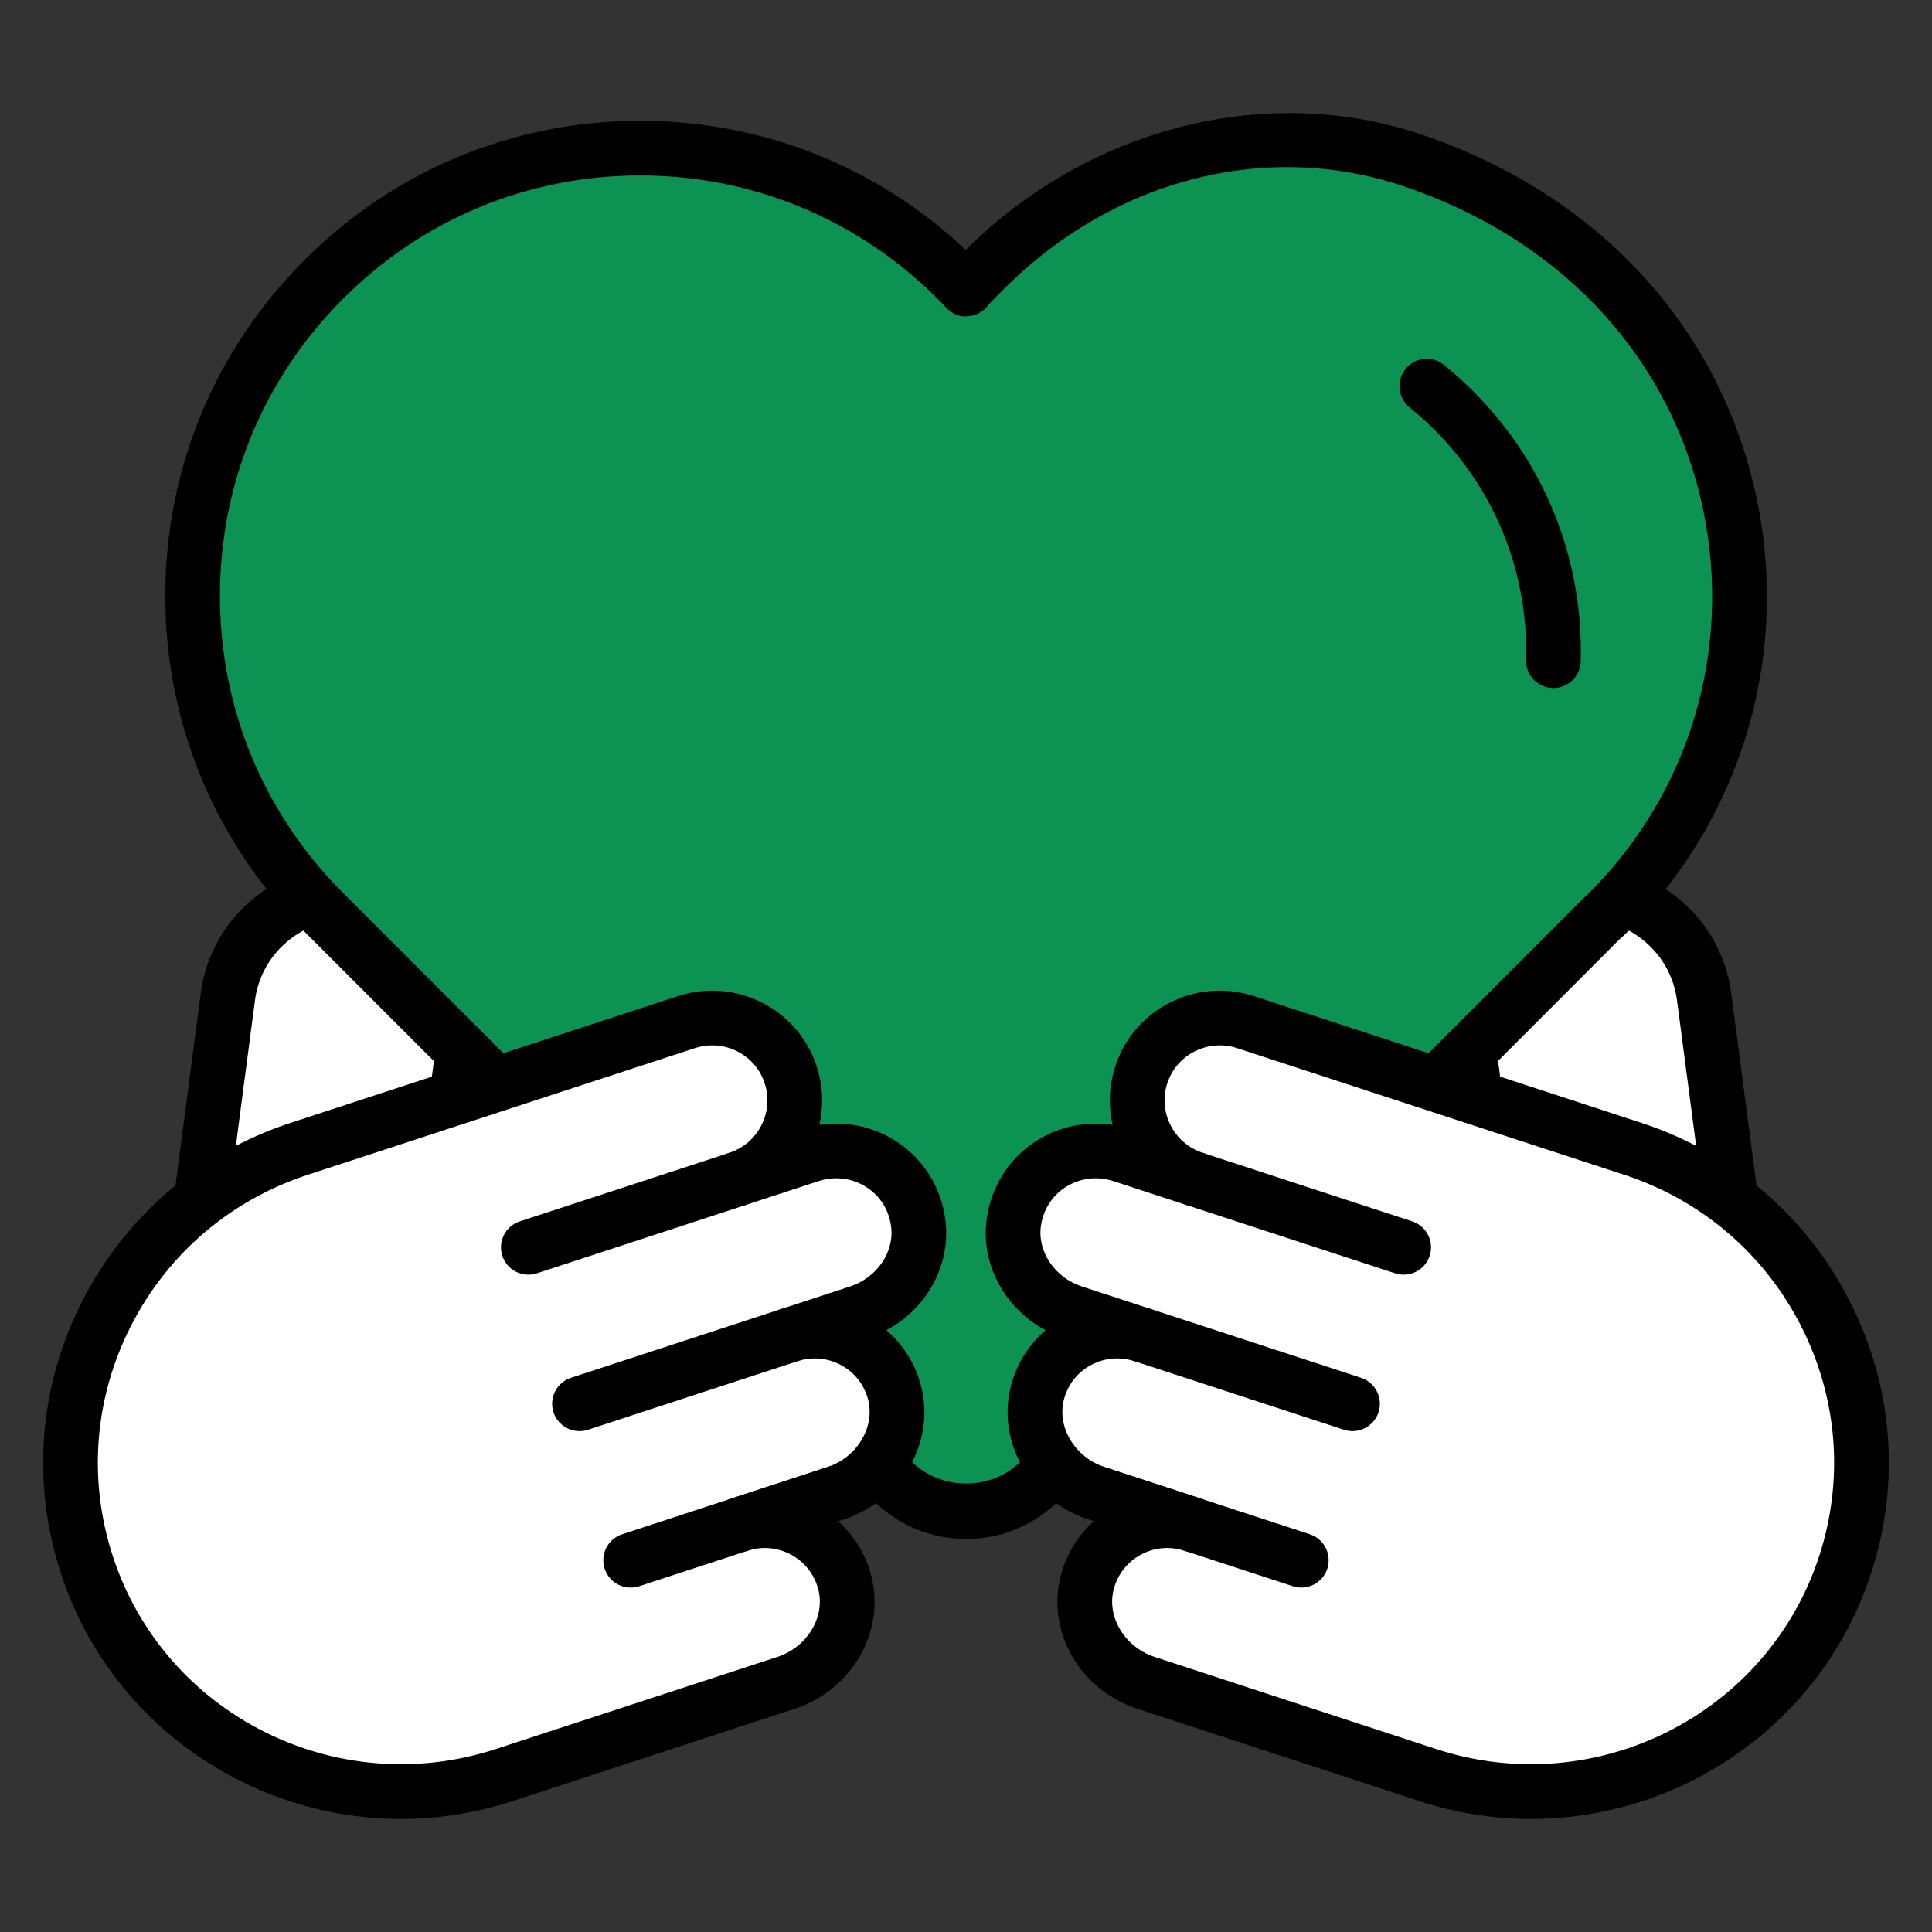 <svg width="100" height="100" viewBox="0 0 100 100" fill="none" xmlns="http://www.w3.org/2000/svg">
<rect x="0" y="0" width="100" height="100" fill="#333333" stroke="none"/>
<path d="M75.881 53.152L77.617 66.357L89.94 64.792L88.205 51.587C87.76 48.198 84.64 45.801 81.237 46.233C77.834 46.665 75.436 49.763 75.881 53.152Z" fill="white"/>
<path d="M77.615 67.771C76.915 67.771 76.308 67.252 76.214 66.54L74.478 53.336C74.214 51.324 74.751 49.333 75.989 47.727C77.232 46.115 79.032 45.086 81.059 44.828C85.223 44.292 89.062 47.248 89.607 51.402L91.343 64.608C91.392 64.981 91.29 65.358 91.06 65.656C90.831 65.954 90.492 66.148 90.118 66.196L77.795 67.76C77.735 67.767 77.675 67.771 77.615 67.771ZM77.284 52.967L78.837 64.775L88.352 63.567L86.801 51.77C86.457 49.158 84.047 47.287 81.414 47.636C80.141 47.798 79.01 48.444 78.23 49.455C77.455 50.46 77.118 51.708 77.284 52.967Z" fill="black"/>
<path d="M24.12 53.151L22.384 66.356L10.06 64.791L11.796 51.586C12.242 48.197 15.361 45.8 18.765 46.232C22.168 46.664 24.565 49.762 24.12 53.151Z" fill="white"/>
<path d="M22.385 67.771C22.325 67.771 22.265 67.767 22.205 67.76L9.882 66.195C9.508 66.148 9.169 65.954 8.939 65.656C8.709 65.357 8.608 64.98 8.657 64.607L10.392 51.401C10.938 47.249 14.768 44.298 18.942 44.828C20.969 45.086 22.769 46.115 24.012 47.727C25.25 49.333 25.786 51.325 25.522 53.335L23.786 66.54C23.692 67.252 23.084 67.771 22.385 67.771ZM11.648 63.567L21.163 64.775L22.715 52.967C22.881 51.707 22.546 50.461 21.771 49.456C20.991 48.444 19.859 47.797 18.585 47.636C15.973 47.294 13.541 49.155 13.198 51.77L11.648 63.567Z" fill="black"/>
<path d="M83.536 46.937C83.44 47.033 83.344 47.129 83.249 47.225C83.153 47.32 83.057 47.416 82.961 47.493L53.807 76.664C51.707 78.765 48.303 78.765 46.203 76.665L16.762 47.225C7.704 38.186 7.704 23.498 16.762 14.46C25.8 5.402 40.469 5.402 49.527 14.46C49.699 14.632 49.852 14.786 50.005 14.958C50.193 14.717 50.418 14.513 50.68 14.242C56.507 8.226 65.145 5.625 73.084 8.292C91.372 14.435 94.856 35.22 83.536 46.937Z" fill="#0C9253"/>
<path d="M50.006 79.655C48.192 79.655 46.486 78.95 45.203 77.666L15.763 48.226C11.115 43.588 8.555 37.413 8.555 30.842C8.555 24.27 11.115 18.097 15.764 13.459C20.397 8.816 26.563 6.256 33.124 6.252H33.138C39.452 6.252 45.404 8.619 49.985 12.933C56.339 6.611 65.532 4.262 73.536 6.951C82.4 9.929 88.671 16.502 90.741 24.987C92.757 33.252 90.444 41.825 84.554 47.921C84.55 47.925 84.546 47.929 84.541 47.934L84.25 48.226C84.116 48.36 83.979 48.492 83.845 48.6L54.808 77.665C53.526 78.949 51.821 79.655 50.006 79.655ZM33.138 9.082C33.134 9.082 33.131 9.082 33.126 9.082C27.321 9.085 21.865 11.35 17.765 15.46C13.65 19.565 11.385 25.028 11.385 30.842C11.385 36.656 13.649 42.119 17.763 46.224L47.205 75.665C48.701 77.16 51.312 77.163 52.806 75.664L81.962 46.493C82.137 46.342 82.192 46.282 82.249 46.225L82.526 45.946C87.732 40.553 89.774 32.97 87.991 25.658C86.156 18.137 80.559 12.296 72.635 9.634C65.412 7.205 57.389 9.349 51.698 15.227L51.461 15.467C51.336 15.592 51.22 15.702 51.123 15.828C50.865 16.159 50.472 16.359 50.051 16.372C49.658 16.424 49.227 16.212 48.947 15.898C48.82 15.754 48.691 15.626 48.549 15.484C44.413 11.348 38.948 9.082 33.138 9.082Z" fill="black"/>
<path d="M80.403 35.613C80.39 35.613 80.377 35.613 80.363 35.612C79.582 35.591 78.966 34.94 78.988 34.158C79.129 29.071 76.932 24.307 72.96 21.088C72.352 20.596 72.259 19.705 72.751 19.098C73.242 18.488 74.135 18.395 74.741 18.89C79.404 22.668 81.983 28.262 81.817 34.238C81.796 35.005 81.166 35.613 80.403 35.613Z" fill="black"/>
<path d="M55.551 67.93L59.169 69.114C56.846 68.354 54.356 69.667 53.71 72.042C53.103 74.27 54.537 76.563 56.743 77.284L61.752 78.923C59.425 78.162 56.926 79.494 56.285 81.875C55.685 84.1 57.12 86.387 59.323 87.107L73.899 91.876C82.901 94.821 92.573 89.951 95.502 81C98.43 72.049 93.506 62.404 84.504 59.459L64.472 52.906C62.218 52.169 59.804 53.395 59.075 55.622C58.342 57.863 59.565 60.279 61.818 61.017L58.063 59.788C55.55 58.966 52.825 60.564 52.47 63.315C52.206 65.363 53.578 67.285 55.551 67.93Z" fill="white"/>
<path d="M79.243 94.147C77.326 94.147 75.379 93.849 73.459 93.221L58.881 88.452C55.874 87.468 54.133 84.417 54.918 81.507C55.212 80.415 55.803 79.462 56.624 78.735L56.303 78.63C53.289 77.643 51.55 74.586 52.344 71.671C52.648 70.553 53.264 69.582 54.119 68.852C52.015 67.726 50.765 65.467 51.066 63.133C51.285 61.435 52.231 59.942 53.662 59.039C54.84 58.295 56.233 58.019 57.591 58.224C57.359 57.225 57.403 56.181 57.73 55.182C58.702 52.208 61.922 50.581 64.91 51.56L84.944 58.114C89.655 59.656 93.488 62.93 95.736 67.334C97.986 71.74 98.38 76.749 96.846 81.44C94.305 89.209 87.042 94.147 79.243 94.147ZM60.411 80.123C59.941 80.123 59.476 80.239 59.05 80.47C58.354 80.846 57.857 81.476 57.65 82.243C57.264 83.676 58.212 85.255 59.762 85.762L74.339 90.531C82.582 93.225 91.475 88.754 94.156 80.56C95.454 76.591 95.12 72.351 93.216 68.621C91.31 64.887 88.059 62.112 84.064 60.804L64.03 54.251C62.536 53.761 60.908 54.57 60.42 56.063C60.182 56.788 60.242 57.562 60.587 58.242C60.933 58.922 61.523 59.429 62.249 59.669L62.258 59.671C63 59.915 63.406 60.713 63.163 61.457C62.92 62.199 62.12 62.609 61.378 62.361C61.374 62.361 61.371 62.36 61.368 62.358L57.622 61.133C56.796 60.863 55.903 60.972 55.173 61.433C54.447 61.891 53.986 62.623 53.872 63.496C53.704 64.808 54.614 66.135 55.99 66.585L59.608 67.769C60.351 68.012 60.757 68.811 60.514 69.554C60.272 70.296 59.477 70.707 58.728 70.459C57.967 70.209 57.165 70.28 56.465 70.657C55.776 71.029 55.282 71.653 55.075 72.414C54.684 73.85 55.63 75.431 57.183 75.939L62.191 77.578C62.934 77.821 63.339 78.619 63.096 79.362C62.854 80.106 62.054 80.512 61.312 80.268C61.015 80.171 60.712 80.123 60.411 80.123Z" fill="black"/>
<path d="M72.654 65.977C72.509 65.977 72.36 65.955 72.214 65.907L61.378 62.362C60.635 62.119 60.23 61.32 60.473 60.576C60.716 59.835 61.515 59.432 62.258 59.672L73.095 63.217C73.837 63.46 74.243 64.259 73.999 65.002C73.804 65.598 73.25 65.977 72.654 65.977Z" fill="black"/>
<path d="M70.006 74.074C69.86 74.074 69.712 74.052 69.565 74.004L58.729 70.459C57.987 70.216 57.581 69.417 57.825 68.673C58.068 67.932 58.867 67.528 59.61 67.769L70.446 71.314C71.189 71.557 71.594 72.356 71.351 73.099C71.156 73.695 70.602 74.074 70.006 74.074Z" fill="black"/>
<path d="M67.355 82.172C67.21 82.172 67.061 82.15 66.915 82.102L56.079 78.557C55.336 78.314 54.931 77.515 55.174 76.771C55.418 76.031 56.215 75.625 56.96 75.867L67.796 79.412C68.538 79.655 68.944 80.454 68.7 81.197C68.505 81.793 67.951 82.172 67.355 82.172Z" fill="black"/>
<path d="M44.448 67.93L40.83 69.114C43.153 68.354 45.643 69.667 46.29 72.042C46.896 74.27 45.462 76.563 43.256 77.284L38.248 78.923C40.575 78.162 43.073 79.494 43.715 81.875C44.314 84.1 42.879 86.387 40.677 87.107L26.1 91.876C17.098 94.821 7.426 89.951 4.498 81C1.569 72.049 6.493 62.404 15.495 59.459L35.528 52.906C37.781 52.169 40.195 53.395 40.924 55.622C41.657 57.863 40.434 60.279 38.181 61.017L41.936 59.788C44.45 58.966 47.174 60.564 47.529 63.315C47.794 65.363 46.422 67.285 44.448 67.93Z" fill="white"/>
<path d="M20.755 94.147C12.956 94.147 5.694 89.209 3.153 81.441C1.619 76.75 2.012 71.74 4.262 67.334C6.511 62.93 10.343 59.656 15.055 58.115L35.087 51.561C38.072 50.583 41.295 52.208 42.269 55.182C42.596 56.181 42.639 57.227 42.408 58.224C43.769 58.015 45.157 58.294 46.336 59.04C47.767 59.943 48.713 61.435 48.932 63.134C49.233 65.466 47.983 67.726 45.88 68.852C46.735 69.583 47.351 70.553 47.655 71.67C48.449 74.586 46.71 77.643 43.697 78.63L43.375 78.735C44.196 79.463 44.786 80.415 45.081 81.507C45.865 84.418 44.123 87.469 41.116 88.453L26.54 93.221C24.62 93.849 22.671 94.147 20.755 94.147ZM36.864 54.107C36.567 54.107 36.264 54.153 35.967 54.251L15.935 60.805C11.939 62.112 8.689 64.887 6.782 68.621C4.878 72.351 4.544 76.591 5.843 80.56C8.524 88.755 17.415 93.226 25.66 90.531L40.236 85.762C41.787 85.256 42.735 83.677 42.349 82.243C42.141 81.477 41.644 80.846 40.948 80.47C40.247 80.092 39.443 80.022 38.688 80.268C37.943 80.507 37.145 80.105 36.903 79.363C36.66 78.62 37.065 77.821 37.808 77.578C37.81 77.577 37.813 77.576 37.816 77.575L42.816 75.94C44.369 75.431 45.315 73.85 44.925 72.414C44.717 71.653 44.223 71.028 43.532 70.657C42.834 70.281 42.03 70.21 41.271 70.459C40.524 70.702 39.728 70.296 39.485 69.554C39.242 68.811 39.648 68.012 40.39 67.769L44.008 66.585C45.384 66.135 46.294 64.808 46.126 63.497C46.013 62.623 45.551 61.891 44.825 61.433C44.096 60.972 43.204 60.863 42.375 61.133L38.63 62.358C38.627 62.36 38.624 62.361 38.62 62.362C37.877 62.605 37.079 62.199 36.836 61.457C36.593 60.714 36.998 59.915 37.74 59.672L37.749 59.669C38.476 59.429 39.065 58.923 39.411 58.243C39.756 57.562 39.816 56.788 39.578 56.063C39.188 54.867 38.067 54.107 36.864 54.107Z" fill="black"/>
<path d="M27.345 65.977C26.749 65.977 26.196 65.598 26 65.002C25.757 64.259 26.162 63.46 26.905 63.217L37.741 59.672C38.487 59.427 39.282 59.834 39.527 60.576C39.77 61.32 39.364 62.118 38.622 62.362L27.786 65.907C27.639 65.955 27.491 65.977 27.345 65.977Z" fill="black"/>
<path d="M29.994 74.074C29.398 74.074 28.844 73.695 28.649 73.099C28.405 72.356 28.811 71.557 29.553 71.314L40.39 67.769C41.133 67.523 41.931 67.931 42.175 68.673C42.418 69.417 42.013 70.216 41.27 70.459L30.434 74.004C30.288 74.052 30.139 74.074 29.994 74.074Z" fill="black"/>
<path d="M32.642 82.173C32.046 82.173 31.492 81.794 31.297 81.198C31.054 80.455 31.459 79.656 32.202 79.413L43.038 75.868C43.781 75.621 44.58 76.031 44.824 76.772C45.067 77.516 44.661 78.314 43.919 78.558L33.083 82.103C32.936 82.151 32.788 82.173 32.642 82.173Z" fill="black"/>
</svg>
